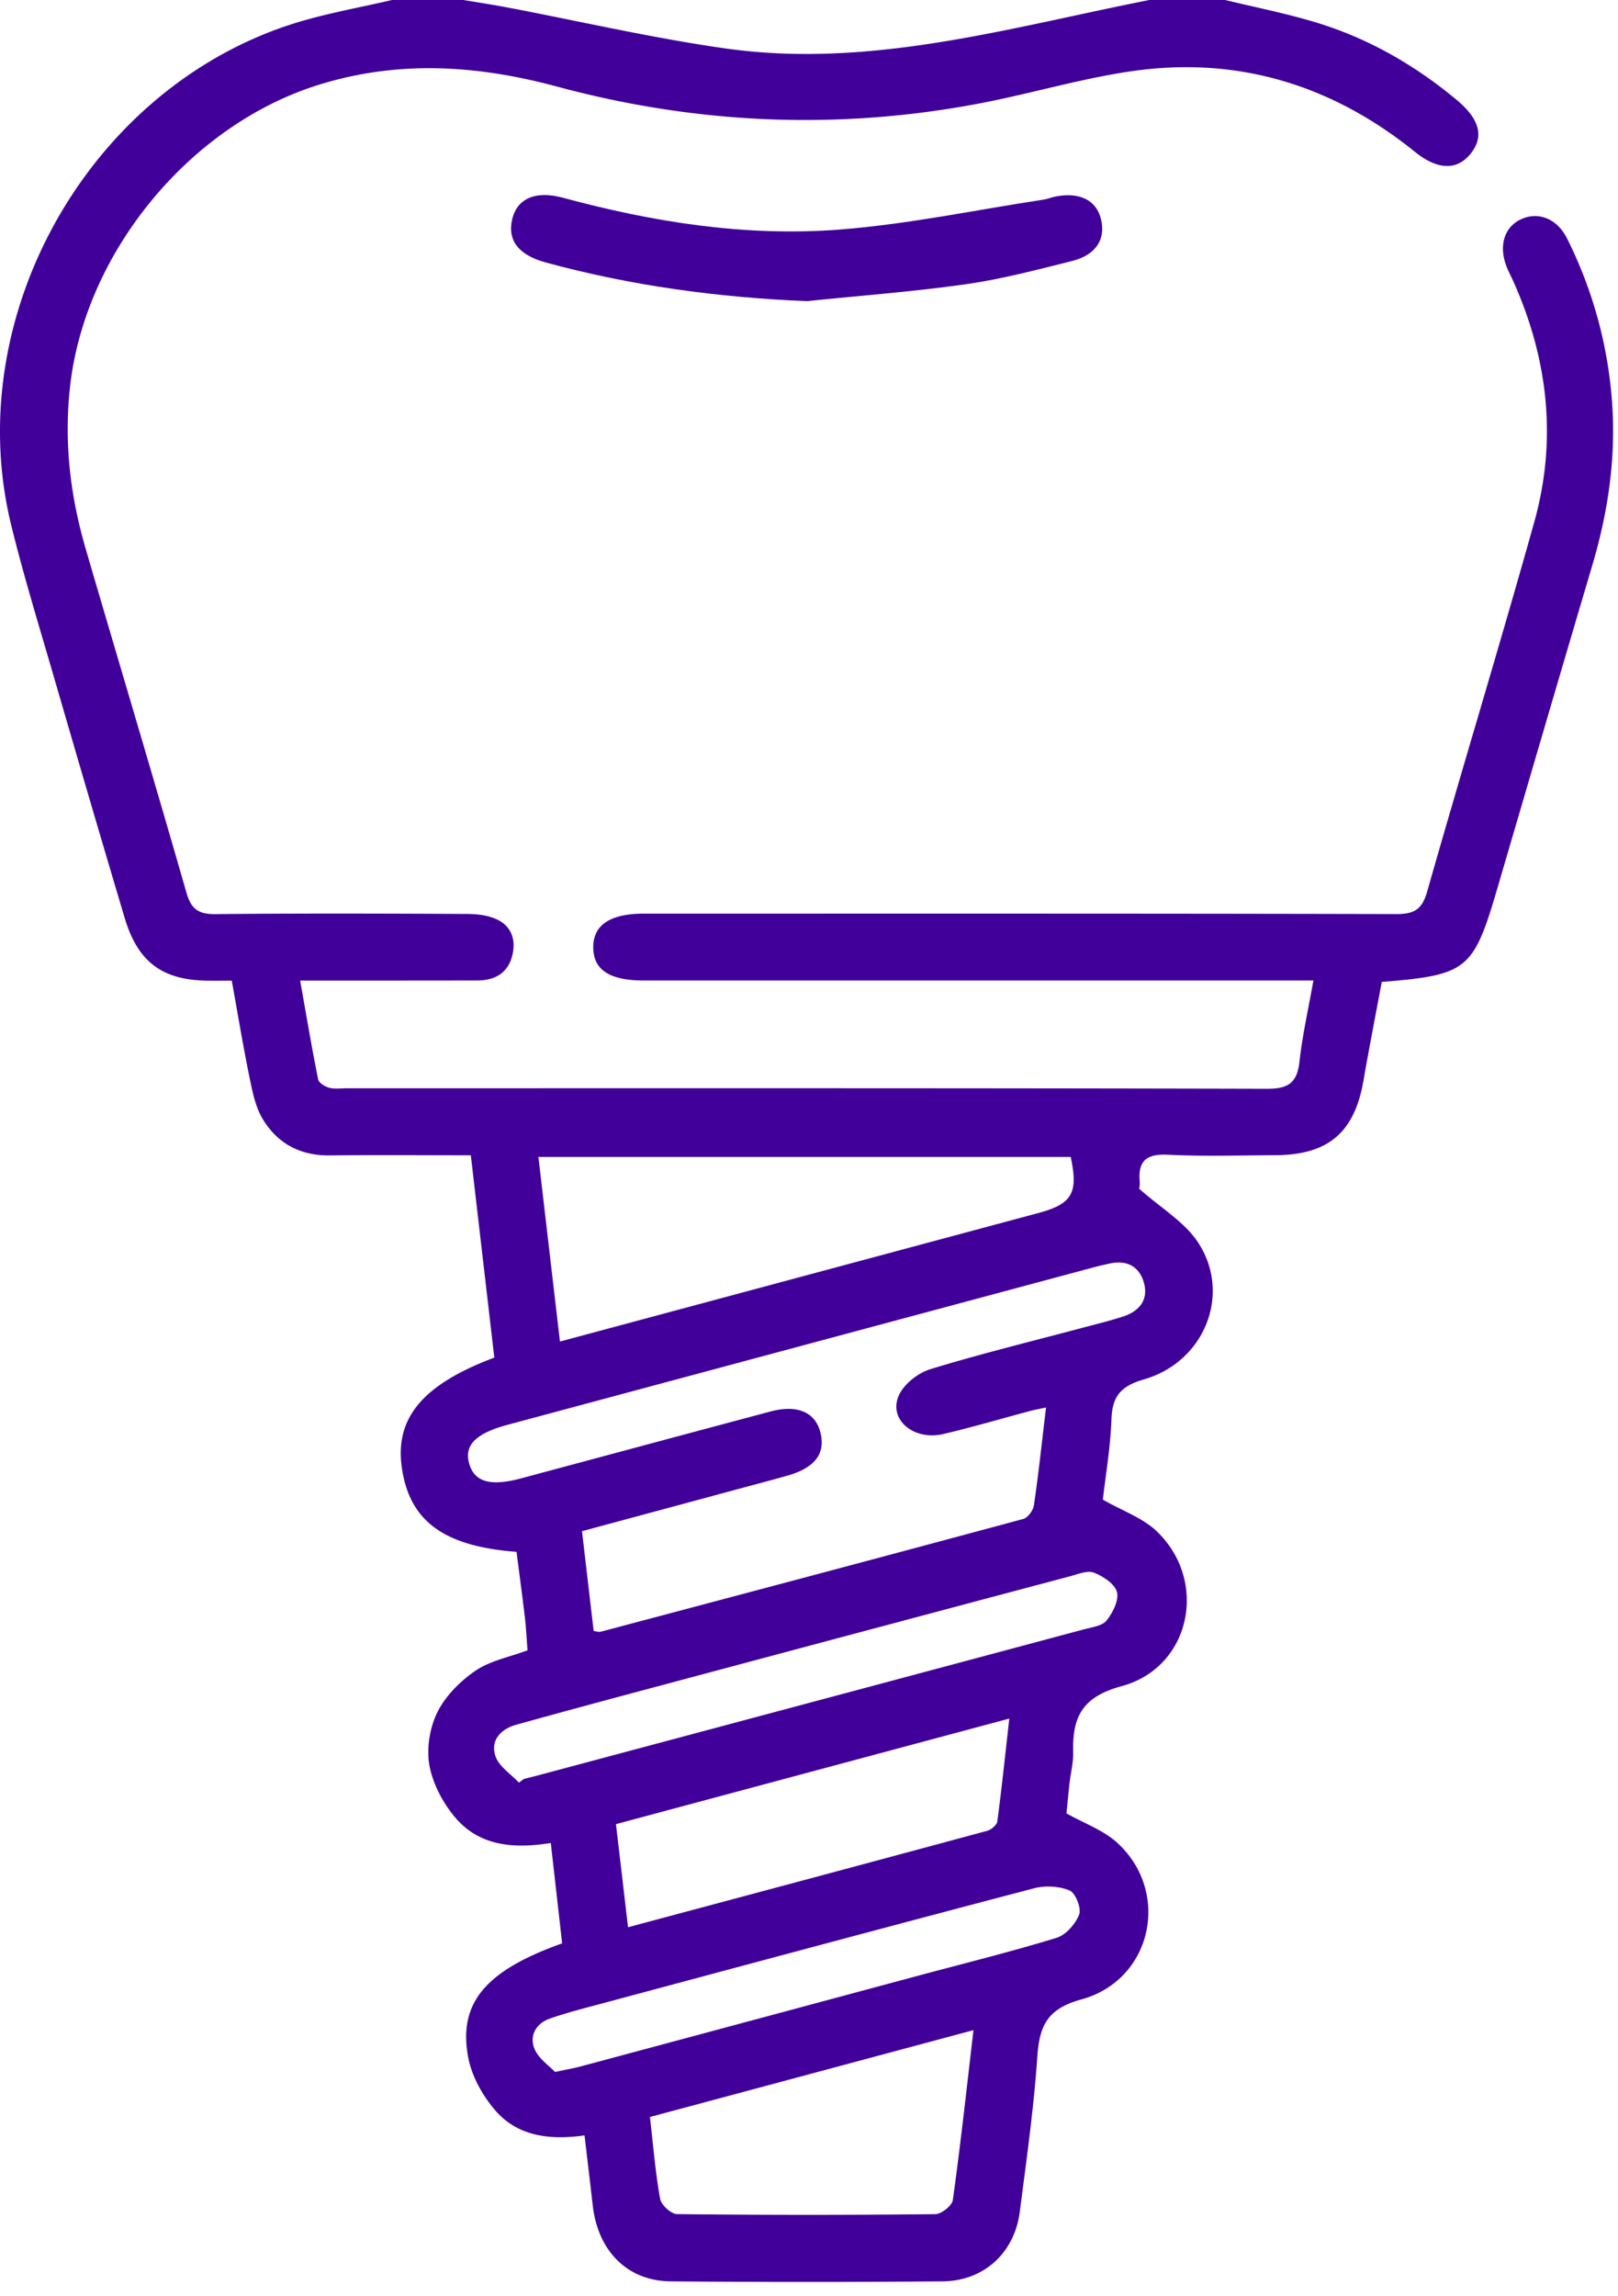 <svg xmlns="http://www.w3.org/2000/svg" width="98" height="139" fill="none"><path d="M74.205 0c1.82.44 3.663.805 5.452 1.343 3.178.954 6.016 2.579 8.565 4.7 1.43 1.192 1.692 2.268.805 3.317-.816.965-1.975.924-3.324-.165C80.649 5.114 74.9 3.37 68.465 4.322c-3.057.451-6.044 1.348-9.084 1.93-8.62 1.648-17.179 1.27-25.639-1.009-4.832-1.302-9.608-1.619-14.467-.1C11.526 7.568 5.212 15.208 4.26 23.265c-.405 3.425-.016 6.72.935 9.979 2.027 6.935 4.106 13.857 6.098 20.8.294 1.027.754 1.308 1.775 1.298 5.081-.05 10.163-.036 15.244-.009.61.003 1.28.084 1.819.346.87.425 1.13 1.262.894 2.181-.273 1.073-1.073 1.498-2.121 1.5-3.014.008-6.027.006-9.038.006H18.18c.368 2.067.697 4.032 1.09 5.984.043.21.416.438.675.505.338.09.713.03 1.073.03 18.573 0 37.147-.016 55.717.032 1.314.003 1.83-.373 1.973-1.651.178-1.6.538-3.181.843-4.903H39.013c-2.084 0-3.07-.64-3.081-1.997-.011-1.357 1.013-2.049 3.051-2.052 15.2 0 30.4-.013 45.6.025 1.085 0 1.55-.284 1.858-1.36 2.124-7.467 4.394-14.895 6.486-22.37 1.395-4.987.84-9.879-1.275-14.595-.13-.287-.281-.565-.395-.857-.5-1.268-.149-2.414.873-2.884 1.049-.484 2.187-.035 2.787 1.17A26.288 26.288 0 0 1 97.66 24.65c.197 3.268-.29 6.443-1.216 9.573-1.928 6.498-3.83 13.003-5.736 19.506-1.465 5.003-1.81 5.295-7.016 5.719-.368 1.97-.762 3.981-1.113 5.997-.546 3.125-2.138 4.481-5.341 4.492-2.16.008-4.322.081-6.473-.027-1.273-.065-1.844.32-1.735 1.611.021.262-.044.532-.035.443 1.324 1.176 2.743 2.009 3.559 3.238 2.06 3.106.427 7.233-3.251 8.303-1.409.408-1.936 1.01-1.984 2.427-.06 1.692-.352 3.376-.52 4.857 1.2.687 2.398 1.1 3.239 1.895 3.175 3.002 2.11 8.257-2.098 9.397-2.413.654-2.992 1.881-2.938 3.997.017.622-.15 1.246-.221 1.873-.07.625-.127 1.249-.187 1.833 1.06.6 2.252 1.016 3.103 1.805 3.233 2.99 2.084 8.282-2.197 9.457-2.1.576-2.544 1.619-2.673 3.5-.216 3.135-.66 6.254-1.062 9.373-.32 2.473-2.176 4.176-4.673 4.198-5.487.046-10.974.048-16.46 0-2.638-.025-4.416-1.835-4.73-4.598-.157-1.378-.324-2.756-.497-4.24-2.065.292-4.014.075-5.381-1.484-.787-.897-1.457-2.103-1.67-3.262-.606-3.287 1.072-5.233 5.694-6.879l-.687-6.078c-2.2.359-4.289.203-5.762-1.511-.754-.878-1.375-2.043-1.586-3.168-.192-1.027.013-2.292.478-3.235.487-.986 1.384-1.881 2.308-2.513.892-.609 2.049-.825 3.152-1.236-.052-.667-.082-1.335-.16-1.997-.157-1.33-.338-2.657-.505-3.965-4.395-.335-6.457-1.851-6.938-5.035-.46-3.038 1.216-5.081 5.592-6.725l-1.422-12.248c-2.897 0-5.719-.025-8.54.008-1.784.021-3.163-.714-4.06-2.195-.427-.705-.61-1.584-.781-2.408-.398-1.932-.72-3.881-1.098-5.976-.521 0-1 .006-1.478 0-2.738-.038-4.213-1.13-5.01-3.803-1.463-4.902-2.9-9.813-4.328-14.727-.876-3.016-1.803-6.022-2.549-9.07C-2.442 19.019 5.558 5.078 18.13 1.32 19.969.774 21.872.436 23.745 0h4.316c.879.146 1.757.278 2.63.443 4.395.835 8.762 1.849 13.184 2.481C52.686 4.187 61.113 1.676 69.616 0h4.59ZM63.351 85.215c-.446.094-.665.13-.876.186-1.778.473-3.543.995-5.335 1.417-1.786.421-3.332-.862-2.71-2.311.297-.698 1.164-1.384 1.916-1.614 3.043-.932 6.143-1.686 9.221-2.508.825-.219 1.655-.419 2.465-.684.984-.321 1.546-1.019 1.249-2.056-.29-1.006-1.076-1.384-2.116-1.138-.263.062-.527.113-.787.183-11.873 3.187-23.749 6.376-35.622 9.566-1.93.518-2.643 1.232-2.346 2.324.31 1.143 1.281 1.424 3.165.919 5.027-1.349 10.054-2.703 15.084-4.043 1.643-.438 2.732.04 3.038 1.291.31 1.276-.354 2.13-2.046 2.603-.952.268-1.906.519-2.86.776-3.148.851-6.3 1.7-9.54 2.575.246 2.106.478 4.09.708 6.044.227.03.321.067.402.048 8.544-2.267 17.087-4.532 25.623-6.835.275-.075.597-.521.64-.832.279-1.9.481-3.811.732-5.911h-.005ZM33.913 81.22c9.819-2.638 19.392-5.208 28.965-7.778 2.065-.554 2.443-1.206 1.973-3.4h-32.24c.437 3.751.861 7.389 1.305 11.178h-.003Zm25.052 41.687-19.6 5.26c.205 1.77.334 3.384.62 4.965.069.367.666.908 1.025.913 5.211.06 10.425.06 15.636.003.373-.003 1.019-.513 1.065-.854.464-3.324.827-6.665 1.25-10.284l.004-.003Zm-20.925-6.229c7.381-1.976 14.565-3.892 21.743-5.836.25-.067.592-.348.622-.567.27-2.016.478-4.041.727-6.23-8.1 2.173-15.954 4.278-23.825 6.392.252 2.132.479 4.084.733 6.241Zm-6.608-8.757.292-.217c.345-.089.692-.175 1.037-.267 10.97-2.933 21.944-5.862 32.914-8.8.474-.127 1.087-.203 1.35-.53.372-.47.756-1.222.626-1.724-.127-.49-.835-.952-1.392-1.17-.389-.155-.96.086-1.432.213-8.287 2.203-16.57 4.413-24.852 6.63-2.905.775-5.81 1.557-8.708 2.362-.938.259-1.576.949-1.26 1.897.208.625.93 1.079 1.422 1.608l.003-.002Zm2.192 17.519c.764-.165 1.164-.233 1.554-.338 6.794-1.822 13.59-3.651 20.384-5.476 2.813-.756 5.643-1.454 8.427-2.305.568-.173 1.154-.838 1.373-1.414.146-.381-.219-1.302-.578-1.454-.63-.267-1.482-.311-2.157-.132-8.711 2.286-17.411 4.627-26.111 6.959-1.081.29-2.17.563-3.225.933-.835.294-1.243 1.046-.916 1.83.249.597.9 1.027 1.246 1.4l.003-.003Z" fill="#41009A"></path><path d="M48.889 18.233c-5.384-.222-10.66-.93-15.838-2.344-1.64-.445-2.336-1.337-2.025-2.63.298-1.23 1.4-1.74 3.065-1.289 5.498 1.487 11.095 2.37 16.77 1.928 4.141-.325 8.239-1.187 12.352-1.814.265-.04.517-.154.781-.2 1.425-.251 2.398.243 2.684 1.354.316 1.219-.284 2.197-1.732 2.56-2.13.532-4.265 1.1-6.433 1.408-3.192.454-6.416.694-9.627 1.024l.003.003Z" fill="#41009A"></path></svg>